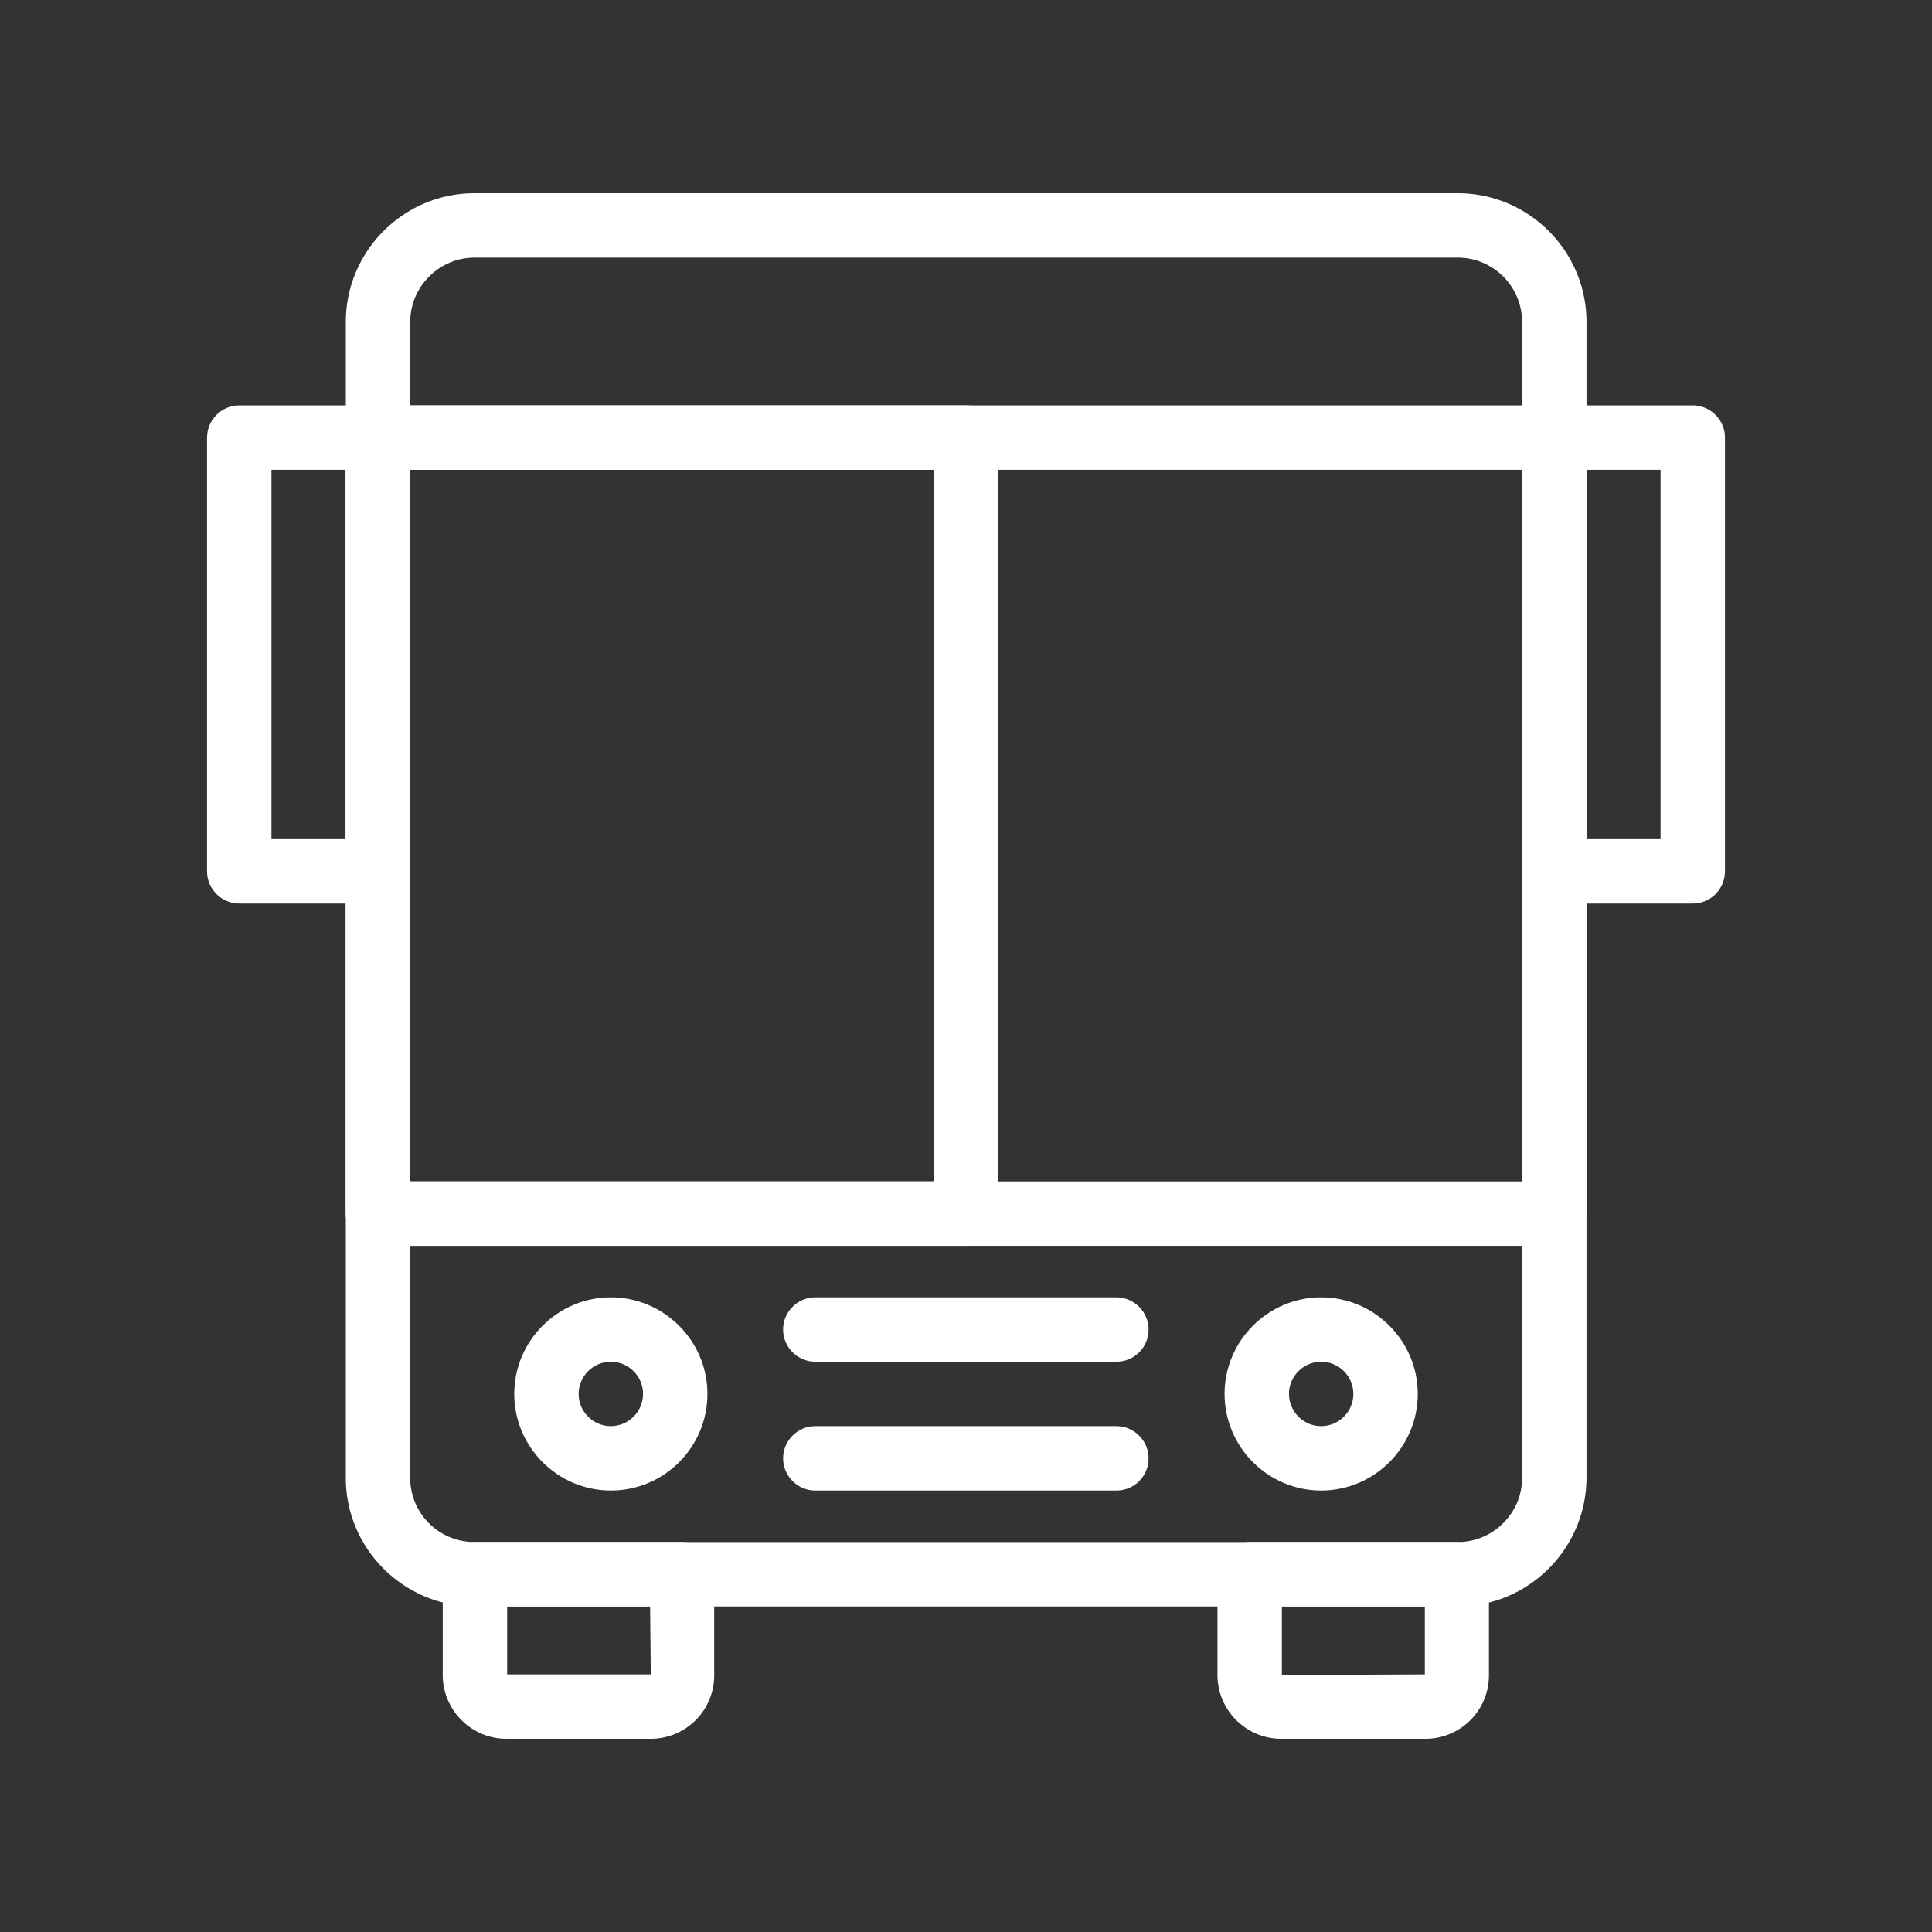 <svg xmlns="http://www.w3.org/2000/svg" xmlns:xlink="http://www.w3.org/1999/xlink" width="512" height="512" x="0" y="0" viewBox="0 0 60 60" style="enable-background:new 0 0 512 512" xml:space="preserve" class=""><rect x="0" y="0" width="60" height="60" fill="#333333" stroke="none"/><g><path d="M45.26 49.89H14.74c-2.2 0-4-1.79-4-3.99V10c0-2.2 1.79-4 4-4h30.53c2.2 0 4 1.79 4 4v35.9c-.01 2.2-1.8 3.99-4.01 3.99zM14.74 8c-1.1 0-2 .9-2 2v35.9c0 1.1.89 1.99 2 1.99h30.53c1.1 0 2-.9 2-1.99V10a2 2 0 0 0-2-2z" fill="#ffffff" opacity="1" data-original="#000000" class=""></path><path d="M48.26 38.69H11.74c-.55 0-1-.45-1-1v-24.1c0-.55.45-1 1-1h36.52c.55 0 1 .45 1 1v24.09c0 .56-.45 1.01-1 1.01zm-35.52-2h34.52v-22.1H12.74z" fill="#ffffff" opacity="1" data-original="#000000" class=""></path><path d="M30 38.69H11.74c-.55 0-1-.45-1-1v-24.1c0-.55.45-1 1-1H30c.55 0 1 .45 1 1v24.09c0 .56-.45 1.01-1 1.01zm-17.26-2H29v-22.1H12.74zM44.27 54h-4.48c-1.09 0-1.98-.89-1.98-1.98v-3.13c0-.55.45-1 1-1h6.43c.55 0 1 .45 1 1v3.13A1.97 1.97 0 0 1 44.27 54zm-4.46-4.11v2.13l4.44-.02v-2.11zM20.21 54h-4.48c-1.09 0-1.98-.89-1.98-1.98v-3.13c0-.55.45-1 1-1h6.43c.55 0 1 .45 1 1v3.13A1.97 1.97 0 0 1 20.21 54zm-4.46-2h4.46l-.02-2.11h-4.44zM52.57 28.06h-4.31c-.55 0-1-.45-1-1V13.59c0-.55.45-1 1-1h4.31c.55 0 1 .45 1 1v13.46c0 .56-.44 1.01-1 1.01zm-3.31-2h2.31V14.59h-2.31z" fill="#ffffff" opacity="1" data-original="#000000" class=""></path><path d="M11.74 28.06H7.43c-.55 0-1-.45-1-1V13.59c0-.55.45-1 1-1h4.31c.55 0 1 .45 1 1v13.46c0 .56-.45 1.01-1 1.01zm-3.31-2h2.31V14.59H8.43zM18.97 46.29c-1.65 0-3-1.35-3-3s1.35-3 3-3 3 1.35 3 3-1.34 3-3 3zm0-4c-.55 0-1 .45-1 1s.45 1 1 1 1-.45 1-1-.45-1-1-1zM41.03 46.29c-1.65 0-3-1.35-3-3s1.35-3 3-3 3 1.35 3 3-1.35 3-3 3zm0-4c-.55 0-1 .45-1 1s.45 1 1 1 1-.45 1-1-.45-1-1-1zM34.67 42.29h-9.35c-.55 0-1-.45-1-1s.45-1 1-1h9.35c.55 0 1 .45 1 1s-.44 1-1 1zM34.67 46.29h-9.35c-.55 0-1-.45-1-1s.45-1 1-1h9.35c.55 0 1 .45 1 1s-.44 1-1 1z" fill="#ffffff" opacity="1" data-original="#000000" class=""></path></g></svg>